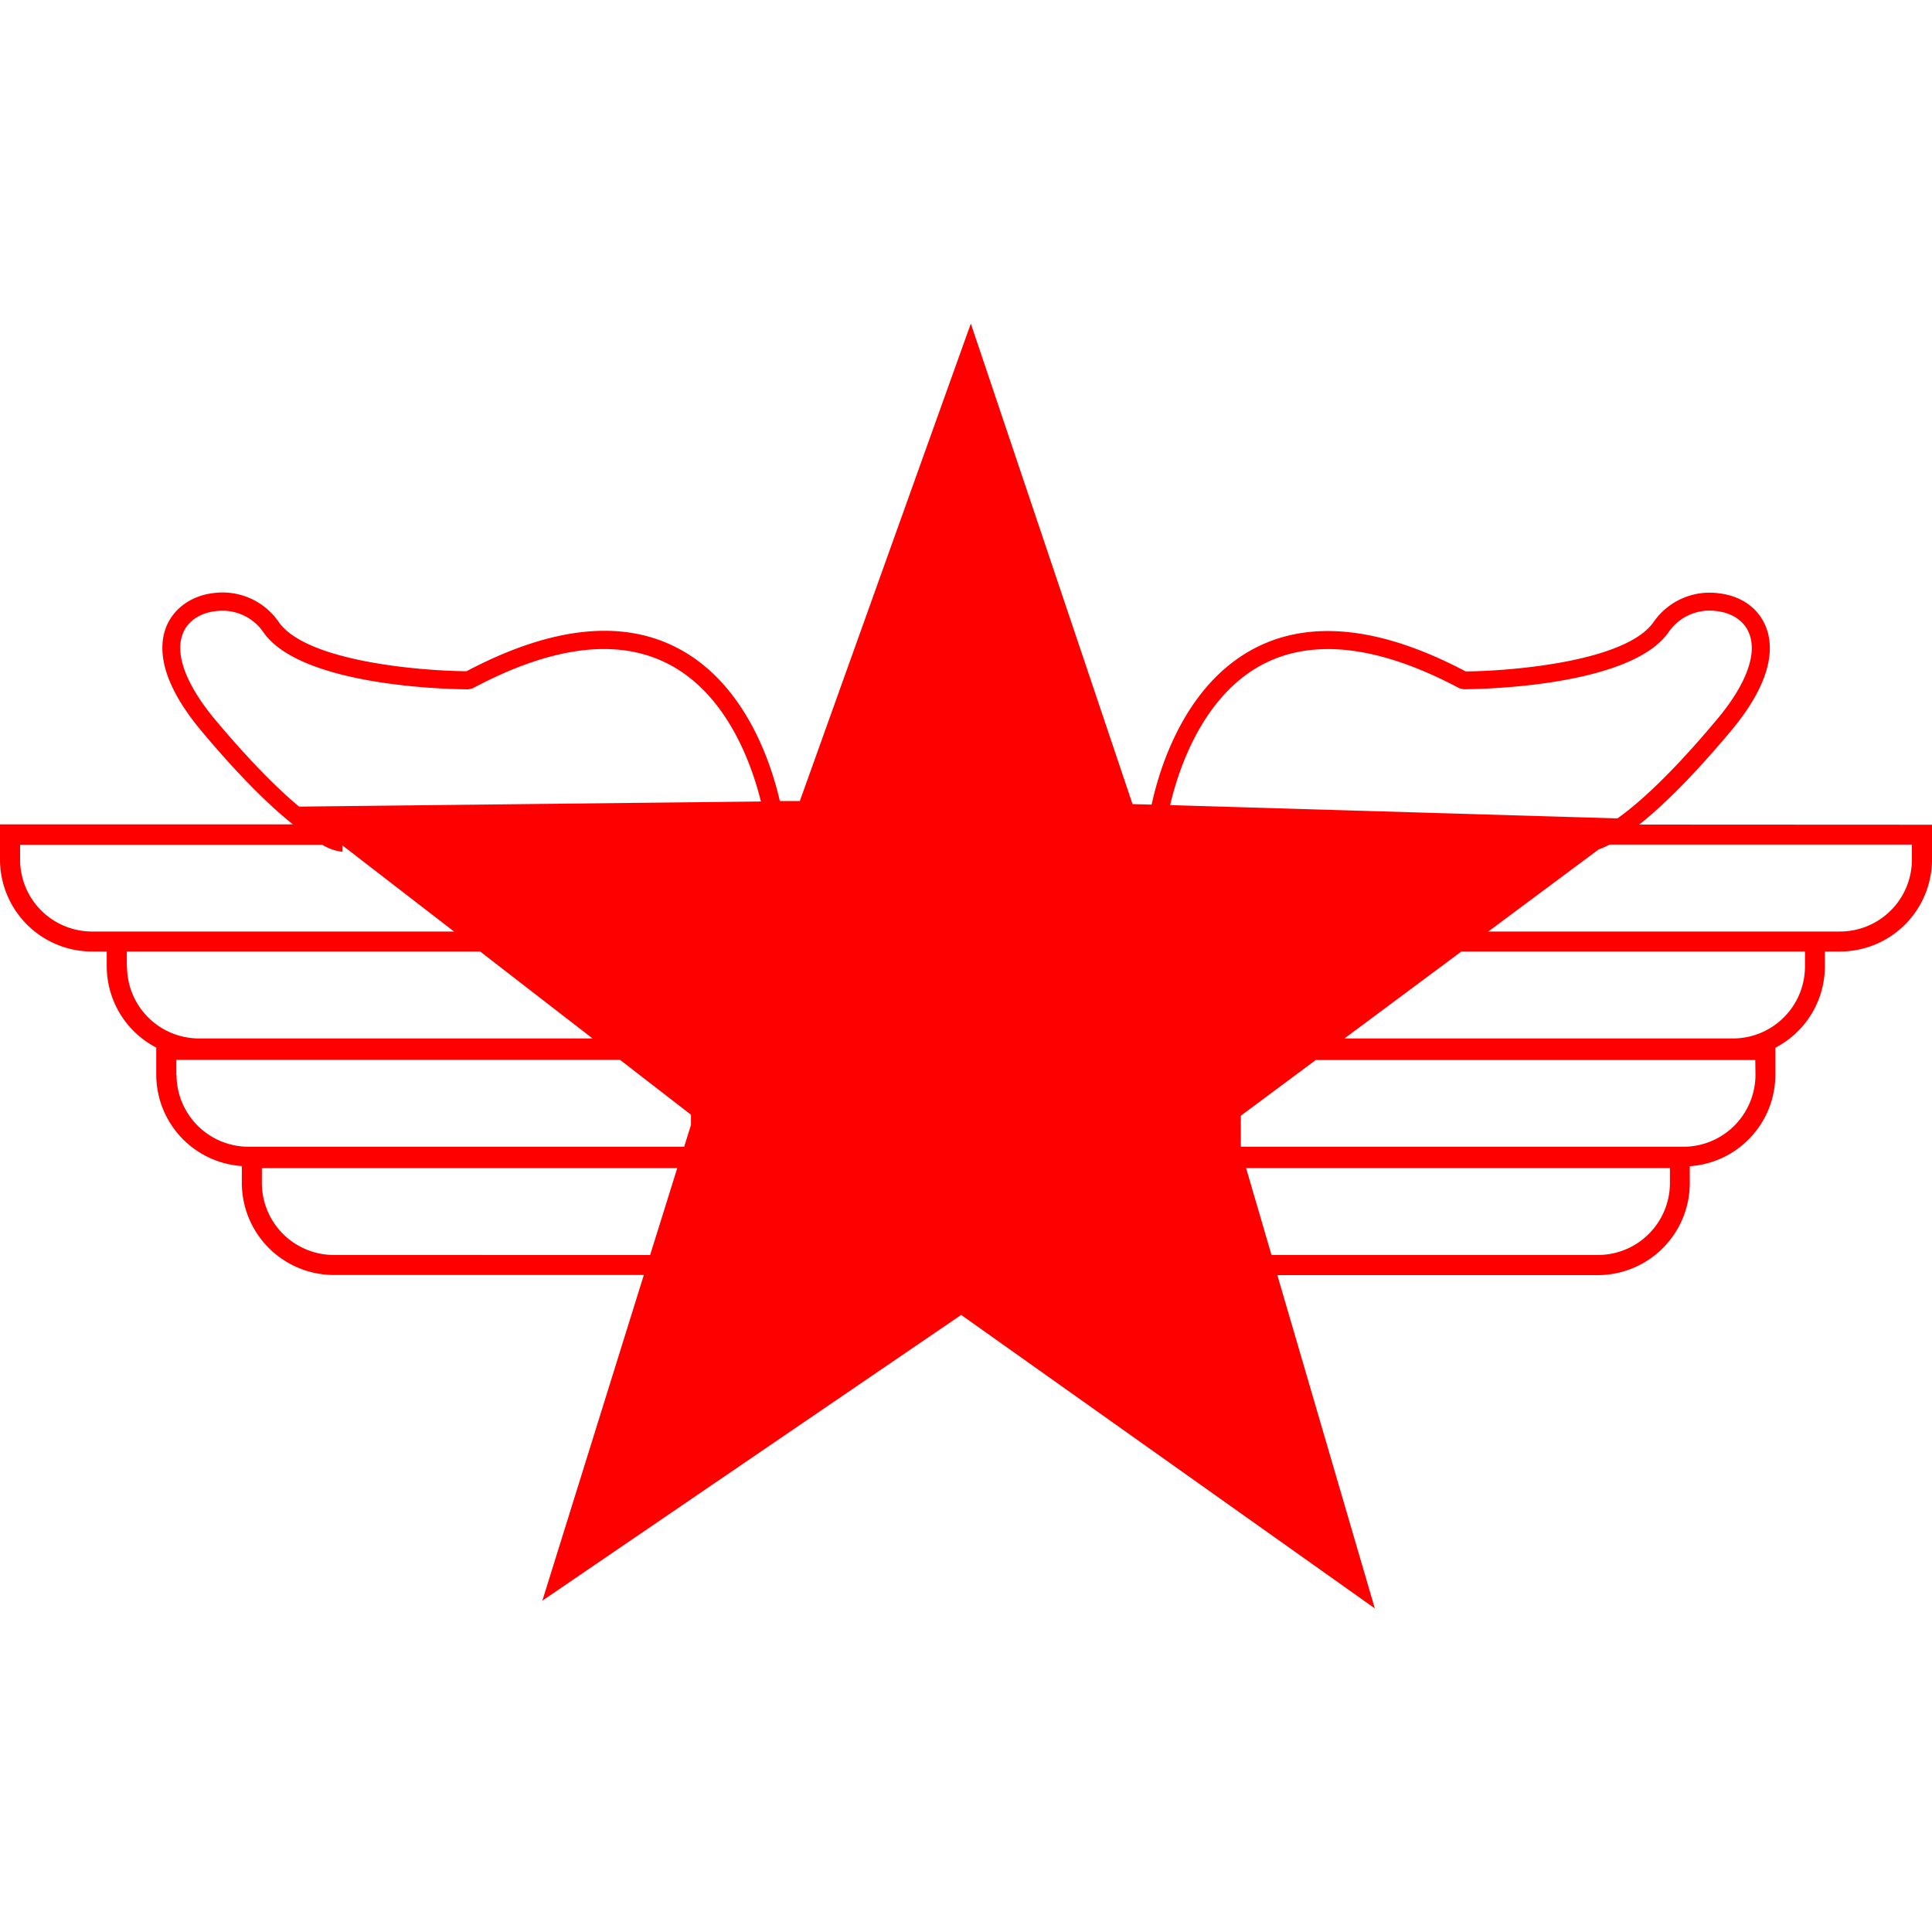 <svg id="图层_1" data-name="图层 1" xmlns="http://www.w3.org/2000/svg" viewBox="0 0 400 400"><defs><style>.cls-1{fill:red;}</style></defs><path class="cls-1" d="M339.39,170.72c4.54-3.61,10.72-9.52,18.93-19.32,8.95-10.68,8.89-17.69,7.26-21.69s-5.29-6.43-10-6.91a14.11,14.11,0,0,0-13.13,5.85c-5.57,8.35-29.61,10.29-39,10.36-17.4-9.19-32.08-10.81-43.62-4.83-14.48,7.51-19.72,24.68-21.4,32.41l-3.95-.11L201,67l-35.4,98.84-4.14,0c-1.85-8-7.21-24.42-21.25-31.7-11.54-6-26.22-4.36-43.62,4.83-9.42-.07-33.46-2-39-10.36a14.11,14.11,0,0,0-13.13-5.85c-4.67.48-8.39,3.06-10,6.91-1.63,4-1.69,11,7.26,21.69,8.21,9.8,14.39,15.71,18.93,19.32H0V178A19.06,19.06,0,0,0,19,197h3.1v3.09a19,19,0,0,0,10.25,16.8v5.62a19,19,0,0,0,17.72,18.91v3.5a19.07,19.07,0,0,0,19,19.05h64.23L112.29,331.4,199,272.24,284.64,333l-20.18-69h66.39a19.07,19.07,0,0,0,19-19.05v-3.5a19,19,0,0,0,17.72-18.91v-5.62a19,19,0,0,0,10.25-16.8V197H381A19.06,19.06,0,0,0,400,178v-7.25ZM44.54,149c-6-7.22-8.42-13.57-6.66-17.89,1-2.54,3.61-4.26,6.88-4.59a10.29,10.29,0,0,1,9.65,4.2c7.92,11.88,41.18,12,42.59,12l.88-.22c16.42-8.76,30.07-10.45,40.54-5,12.15,6.29,17.22,20.75,19.12,28.44L61.92,167C57.77,163.54,52.1,158,44.54,149ZM19,192.86A14.9,14.9,0,0,1,4.16,178v-3.1H66.73a10,10,0,0,0,4.15,1.45l0-1.33L94,192.86H19Zm7.26,7.25V197H99.41l23.27,18H41.18A14.91,14.91,0,0,1,26.3,200.11Zm10.25,22.42v-3.1h91.86l14.69,11.36v2.11l-1.41,4.52H51.44A14.91,14.91,0,0,1,36.55,222.53Zm32.6,37.3a14.91,14.91,0,0,1-14.89-14.89v-3.1h86l-5.62,18ZM261.58,137.48c10.47-5.41,24.12-3.72,40.54,5l.88.22c1.41,0,34.67-.14,42.59-12a10.29,10.29,0,0,1,9.65-4.2c3.27.33,5.85,2,6.88,4.59,1.76,4.32-.61,10.67-6.66,17.89-9.71,11.6-16.37,17.47-20.58,20.46l-92.62-2.75C244,159.25,249,144,261.58,137.48Zm84.16,107.46a14.91,14.91,0,0,1-14.89,14.89h-67.6l-5.26-18h87.75Zm17.71-22.41a14.91,14.91,0,0,1-14.89,14.89H256.9V231l15.51-11.53h91Zm10.25-22.42A14.91,14.91,0,0,1,358.82,215H278.36l24.2-18H373.7ZM395.84,178A14.9,14.9,0,0,1,381,192.86H308.14l22.85-17a17.26,17.26,0,0,0,2.28-1h62.57Z"/></svg>
